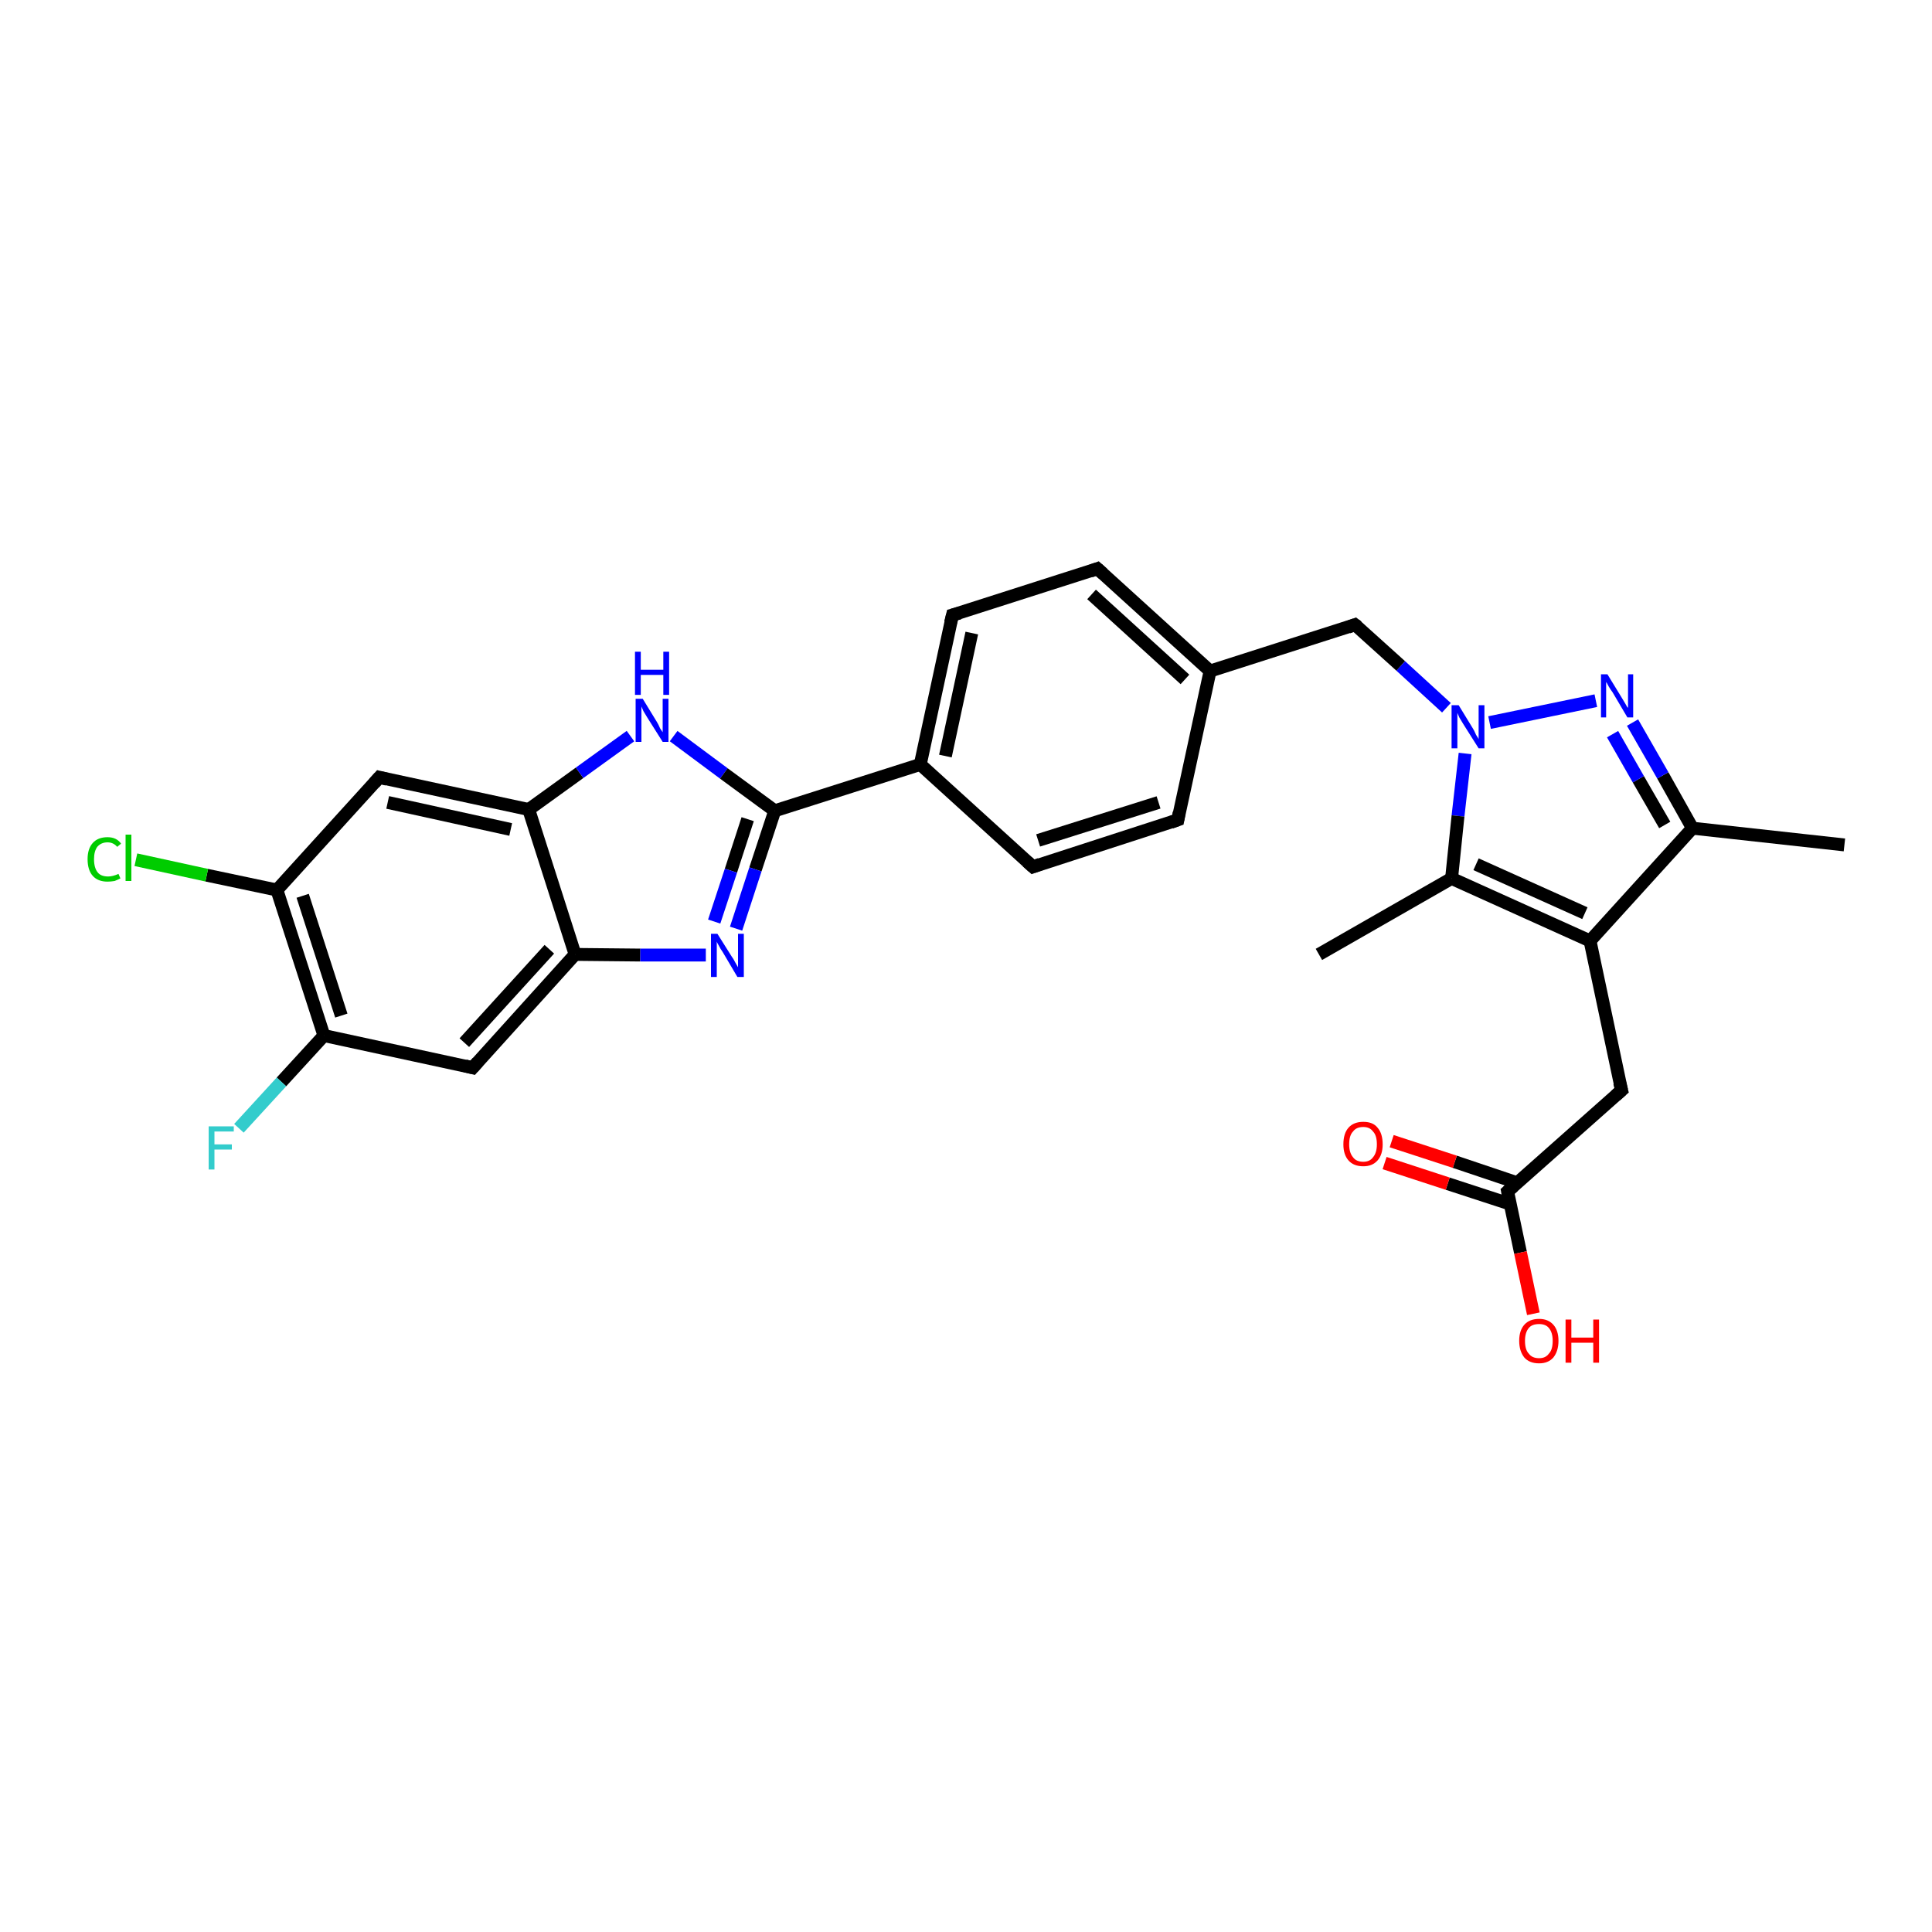 <?xml version='1.0' encoding='iso-8859-1'?>
<svg version='1.1' baseProfile='full'
              xmlns='http://www.w3.org/2000/svg'
                      xmlns:rdkit='http://www.rdkit.org/xml'
                      xmlns:xlink='http://www.w3.org/1999/xlink'
                  xml:space='preserve'
width='300px' height='300px' viewBox='0 0 300 300'>
<!-- END OF HEADER -->
<rect style='opacity:1.0;fill:#FFFFFF;stroke:none' width='300.0' height='300.0' x='0.0' y='0.0'> </rect>
<path class='bond-0 atom-0 atom-1' d='M 286.4,131.2 L 262.8,128.6' style='fill:none;fill-rule:evenodd;stroke:#000000;stroke-width:2.0px;stroke-linecap:butt;stroke-linejoin:miter;stroke-opacity:1' />
<path class='bond-1 atom-1 atom-2' d='M 262.8,128.6 L 258.2,120.4' style='fill:none;fill-rule:evenodd;stroke:#000000;stroke-width:2.0px;stroke-linecap:butt;stroke-linejoin:miter;stroke-opacity:1' />
<path class='bond-1 atom-1 atom-2' d='M 258.2,120.4 L 253.5,112.2' style='fill:none;fill-rule:evenodd;stroke:#0000FF;stroke-width:2.0px;stroke-linecap:butt;stroke-linejoin:miter;stroke-opacity:1' />
<path class='bond-1 atom-1 atom-2' d='M 258.5,128.1 L 254.4,121.0' style='fill:none;fill-rule:evenodd;stroke:#000000;stroke-width:2.0px;stroke-linecap:butt;stroke-linejoin:miter;stroke-opacity:1' />
<path class='bond-1 atom-1 atom-2' d='M 254.4,121.0 L 250.4,114.0' style='fill:none;fill-rule:evenodd;stroke:#0000FF;stroke-width:2.0px;stroke-linecap:butt;stroke-linejoin:miter;stroke-opacity:1' />
<path class='bond-2 atom-2 atom-3' d='M 247.8,108.8 L 231.3,112.2' style='fill:none;fill-rule:evenodd;stroke:#0000FF;stroke-width:2.0px;stroke-linecap:butt;stroke-linejoin:miter;stroke-opacity:1' />
<path class='bond-3 atom-3 atom-4' d='M 224.6,109.9 L 217.5,103.4' style='fill:none;fill-rule:evenodd;stroke:#0000FF;stroke-width:2.0px;stroke-linecap:butt;stroke-linejoin:miter;stroke-opacity:1' />
<path class='bond-3 atom-3 atom-4' d='M 217.5,103.4 L 210.4,97.0' style='fill:none;fill-rule:evenodd;stroke:#000000;stroke-width:2.0px;stroke-linecap:butt;stroke-linejoin:miter;stroke-opacity:1' />
<path class='bond-4 atom-4 atom-5' d='M 210.4,97.0 L 187.9,104.2' style='fill:none;fill-rule:evenodd;stroke:#000000;stroke-width:2.0px;stroke-linecap:butt;stroke-linejoin:miter;stroke-opacity:1' />
<path class='bond-5 atom-5 atom-6' d='M 187.9,104.2 L 170.4,88.3' style='fill:none;fill-rule:evenodd;stroke:#000000;stroke-width:2.0px;stroke-linecap:butt;stroke-linejoin:miter;stroke-opacity:1' />
<path class='bond-5 atom-5 atom-6' d='M 184.0,105.5 L 169.5,92.3' style='fill:none;fill-rule:evenodd;stroke:#000000;stroke-width:2.0px;stroke-linecap:butt;stroke-linejoin:miter;stroke-opacity:1' />
<path class='bond-6 atom-6 atom-7' d='M 170.4,88.3 L 147.9,95.5' style='fill:none;fill-rule:evenodd;stroke:#000000;stroke-width:2.0px;stroke-linecap:butt;stroke-linejoin:miter;stroke-opacity:1' />
<path class='bond-7 atom-7 atom-8' d='M 147.9,95.5 L 142.9,118.7' style='fill:none;fill-rule:evenodd;stroke:#000000;stroke-width:2.0px;stroke-linecap:butt;stroke-linejoin:miter;stroke-opacity:1' />
<path class='bond-7 atom-7 atom-8' d='M 150.9,98.3 L 146.8,117.4' style='fill:none;fill-rule:evenodd;stroke:#000000;stroke-width:2.0px;stroke-linecap:butt;stroke-linejoin:miter;stroke-opacity:1' />
<path class='bond-8 atom-8 atom-9' d='M 142.9,118.7 L 160.4,134.6' style='fill:none;fill-rule:evenodd;stroke:#000000;stroke-width:2.0px;stroke-linecap:butt;stroke-linejoin:miter;stroke-opacity:1' />
<path class='bond-9 atom-9 atom-10' d='M 160.4,134.6 L 182.9,127.3' style='fill:none;fill-rule:evenodd;stroke:#000000;stroke-width:2.0px;stroke-linecap:butt;stroke-linejoin:miter;stroke-opacity:1' />
<path class='bond-9 atom-9 atom-10' d='M 161.2,130.5 L 179.9,124.6' style='fill:none;fill-rule:evenodd;stroke:#000000;stroke-width:2.0px;stroke-linecap:butt;stroke-linejoin:miter;stroke-opacity:1' />
<path class='bond-10 atom-8 atom-11' d='M 142.9,118.7 L 120.3,125.9' style='fill:none;fill-rule:evenodd;stroke:#000000;stroke-width:2.0px;stroke-linecap:butt;stroke-linejoin:miter;stroke-opacity:1' />
<path class='bond-11 atom-11 atom-12' d='M 120.3,125.9 L 117.3,135.0' style='fill:none;fill-rule:evenodd;stroke:#000000;stroke-width:2.0px;stroke-linecap:butt;stroke-linejoin:miter;stroke-opacity:1' />
<path class='bond-11 atom-11 atom-12' d='M 117.3,135.0 L 114.3,144.2' style='fill:none;fill-rule:evenodd;stroke:#0000FF;stroke-width:2.0px;stroke-linecap:butt;stroke-linejoin:miter;stroke-opacity:1' />
<path class='bond-11 atom-11 atom-12' d='M 116.1,127.2 L 113.5,135.2' style='fill:none;fill-rule:evenodd;stroke:#000000;stroke-width:2.0px;stroke-linecap:butt;stroke-linejoin:miter;stroke-opacity:1' />
<path class='bond-11 atom-11 atom-12' d='M 113.5,135.2 L 110.9,143.1' style='fill:none;fill-rule:evenodd;stroke:#0000FF;stroke-width:2.0px;stroke-linecap:butt;stroke-linejoin:miter;stroke-opacity:1' />
<path class='bond-12 atom-12 atom-13' d='M 109.6,148.3 L 99.4,148.3' style='fill:none;fill-rule:evenodd;stroke:#0000FF;stroke-width:2.0px;stroke-linecap:butt;stroke-linejoin:miter;stroke-opacity:1' />
<path class='bond-12 atom-12 atom-13' d='M 99.4,148.3 L 89.3,148.2' style='fill:none;fill-rule:evenodd;stroke:#000000;stroke-width:2.0px;stroke-linecap:butt;stroke-linejoin:miter;stroke-opacity:1' />
<path class='bond-13 atom-13 atom-14' d='M 89.3,148.2 L 73.4,165.8' style='fill:none;fill-rule:evenodd;stroke:#000000;stroke-width:2.0px;stroke-linecap:butt;stroke-linejoin:miter;stroke-opacity:1' />
<path class='bond-13 atom-13 atom-14' d='M 85.3,147.4 L 72.1,161.9' style='fill:none;fill-rule:evenodd;stroke:#000000;stroke-width:2.0px;stroke-linecap:butt;stroke-linejoin:miter;stroke-opacity:1' />
<path class='bond-14 atom-14 atom-15' d='M 73.4,165.8 L 50.3,160.8' style='fill:none;fill-rule:evenodd;stroke:#000000;stroke-width:2.0px;stroke-linecap:butt;stroke-linejoin:miter;stroke-opacity:1' />
<path class='bond-15 atom-15 atom-16' d='M 50.3,160.8 L 43.7,168.0' style='fill:none;fill-rule:evenodd;stroke:#000000;stroke-width:2.0px;stroke-linecap:butt;stroke-linejoin:miter;stroke-opacity:1' />
<path class='bond-15 atom-15 atom-16' d='M 43.7,168.0 L 37.1,175.2' style='fill:none;fill-rule:evenodd;stroke:#33CCCC;stroke-width:2.0px;stroke-linecap:butt;stroke-linejoin:miter;stroke-opacity:1' />
<path class='bond-16 atom-15 atom-17' d='M 50.3,160.8 L 43.0,138.2' style='fill:none;fill-rule:evenodd;stroke:#000000;stroke-width:2.0px;stroke-linecap:butt;stroke-linejoin:miter;stroke-opacity:1' />
<path class='bond-16 atom-15 atom-17' d='M 53.0,157.7 L 47.0,139.1' style='fill:none;fill-rule:evenodd;stroke:#000000;stroke-width:2.0px;stroke-linecap:butt;stroke-linejoin:miter;stroke-opacity:1' />
<path class='bond-17 atom-17 atom-18' d='M 43.0,138.2 L 32.1,135.9' style='fill:none;fill-rule:evenodd;stroke:#000000;stroke-width:2.0px;stroke-linecap:butt;stroke-linejoin:miter;stroke-opacity:1' />
<path class='bond-17 atom-17 atom-18' d='M 32.1,135.9 L 21.1,133.5' style='fill:none;fill-rule:evenodd;stroke:#00CC00;stroke-width:2.0px;stroke-linecap:butt;stroke-linejoin:miter;stroke-opacity:1' />
<path class='bond-18 atom-17 atom-19' d='M 43.0,138.2 L 58.9,120.7' style='fill:none;fill-rule:evenodd;stroke:#000000;stroke-width:2.0px;stroke-linecap:butt;stroke-linejoin:miter;stroke-opacity:1' />
<path class='bond-19 atom-19 atom-20' d='M 58.9,120.7 L 82.1,125.7' style='fill:none;fill-rule:evenodd;stroke:#000000;stroke-width:2.0px;stroke-linecap:butt;stroke-linejoin:miter;stroke-opacity:1' />
<path class='bond-19 atom-19 atom-20' d='M 60.2,124.6 L 79.3,128.8' style='fill:none;fill-rule:evenodd;stroke:#000000;stroke-width:2.0px;stroke-linecap:butt;stroke-linejoin:miter;stroke-opacity:1' />
<path class='bond-20 atom-20 atom-21' d='M 82.1,125.7 L 90.0,120.0' style='fill:none;fill-rule:evenodd;stroke:#000000;stroke-width:2.0px;stroke-linecap:butt;stroke-linejoin:miter;stroke-opacity:1' />
<path class='bond-20 atom-20 atom-21' d='M 90.0,120.0 L 97.9,114.3' style='fill:none;fill-rule:evenodd;stroke:#0000FF;stroke-width:2.0px;stroke-linecap:butt;stroke-linejoin:miter;stroke-opacity:1' />
<path class='bond-21 atom-3 atom-22' d='M 227.5,117.0 L 226.4,126.7' style='fill:none;fill-rule:evenodd;stroke:#0000FF;stroke-width:2.0px;stroke-linecap:butt;stroke-linejoin:miter;stroke-opacity:1' />
<path class='bond-21 atom-3 atom-22' d='M 226.4,126.7 L 225.4,136.4' style='fill:none;fill-rule:evenodd;stroke:#000000;stroke-width:2.0px;stroke-linecap:butt;stroke-linejoin:miter;stroke-opacity:1' />
<path class='bond-22 atom-22 atom-23' d='M 225.4,136.4 L 204.8,148.2' style='fill:none;fill-rule:evenodd;stroke:#000000;stroke-width:2.0px;stroke-linecap:butt;stroke-linejoin:miter;stroke-opacity:1' />
<path class='bond-23 atom-22 atom-24' d='M 225.4,136.4 L 246.9,146.1' style='fill:none;fill-rule:evenodd;stroke:#000000;stroke-width:2.0px;stroke-linecap:butt;stroke-linejoin:miter;stroke-opacity:1' />
<path class='bond-23 atom-22 atom-24' d='M 229.2,134.2 L 246.1,141.8' style='fill:none;fill-rule:evenodd;stroke:#000000;stroke-width:2.0px;stroke-linecap:butt;stroke-linejoin:miter;stroke-opacity:1' />
<path class='bond-24 atom-24 atom-25' d='M 246.9,146.1 L 251.8,169.3' style='fill:none;fill-rule:evenodd;stroke:#000000;stroke-width:2.0px;stroke-linecap:butt;stroke-linejoin:miter;stroke-opacity:1' />
<path class='bond-25 atom-25 atom-26' d='M 251.8,169.3 L 234.1,185.0' style='fill:none;fill-rule:evenodd;stroke:#000000;stroke-width:2.0px;stroke-linecap:butt;stroke-linejoin:miter;stroke-opacity:1' />
<path class='bond-26 atom-26 atom-27' d='M 234.1,185.0 L 236.1,194.5' style='fill:none;fill-rule:evenodd;stroke:#000000;stroke-width:2.0px;stroke-linecap:butt;stroke-linejoin:miter;stroke-opacity:1' />
<path class='bond-26 atom-26 atom-27' d='M 236.1,194.5 L 238.1,204.0' style='fill:none;fill-rule:evenodd;stroke:#FF0000;stroke-width:2.0px;stroke-linecap:butt;stroke-linejoin:miter;stroke-opacity:1' />
<path class='bond-27 atom-26 atom-28' d='M 235.7,183.7 L 225.9,180.4' style='fill:none;fill-rule:evenodd;stroke:#000000;stroke-width:2.0px;stroke-linecap:butt;stroke-linejoin:miter;stroke-opacity:1' />
<path class='bond-27 atom-26 atom-28' d='M 225.9,180.4 L 216.1,177.2' style='fill:none;fill-rule:evenodd;stroke:#FF0000;stroke-width:2.0px;stroke-linecap:butt;stroke-linejoin:miter;stroke-opacity:1' />
<path class='bond-27 atom-26 atom-28' d='M 234.6,187.0 L 224.8,183.8' style='fill:none;fill-rule:evenodd;stroke:#000000;stroke-width:2.0px;stroke-linecap:butt;stroke-linejoin:miter;stroke-opacity:1' />
<path class='bond-27 atom-26 atom-28' d='M 224.8,183.8 L 215.0,180.6' style='fill:none;fill-rule:evenodd;stroke:#FF0000;stroke-width:2.0px;stroke-linecap:butt;stroke-linejoin:miter;stroke-opacity:1' />
<path class='bond-28 atom-24 atom-1' d='M 246.9,146.1 L 262.8,128.6' style='fill:none;fill-rule:evenodd;stroke:#000000;stroke-width:2.0px;stroke-linecap:butt;stroke-linejoin:miter;stroke-opacity:1' />
<path class='bond-29 atom-10 atom-5' d='M 182.9,127.3 L 187.9,104.2' style='fill:none;fill-rule:evenodd;stroke:#000000;stroke-width:2.0px;stroke-linecap:butt;stroke-linejoin:miter;stroke-opacity:1' />
<path class='bond-30 atom-21 atom-11' d='M 104.6,114.3 L 112.4,120.1' style='fill:none;fill-rule:evenodd;stroke:#0000FF;stroke-width:2.0px;stroke-linecap:butt;stroke-linejoin:miter;stroke-opacity:1' />
<path class='bond-30 atom-21 atom-11' d='M 112.4,120.1 L 120.3,125.9' style='fill:none;fill-rule:evenodd;stroke:#000000;stroke-width:2.0px;stroke-linecap:butt;stroke-linejoin:miter;stroke-opacity:1' />
<path class='bond-31 atom-20 atom-13' d='M 82.1,125.7 L 89.3,148.2' style='fill:none;fill-rule:evenodd;stroke:#000000;stroke-width:2.0px;stroke-linecap:butt;stroke-linejoin:miter;stroke-opacity:1' />
<path d='M 210.8,97.3 L 210.4,97.0 L 209.3,97.4' style='fill:none;stroke:#000000;stroke-width:2.0px;stroke-linecap:butt;stroke-linejoin:miter;stroke-opacity:1;' />
<path d='M 171.3,89.1 L 170.4,88.3 L 169.3,88.7' style='fill:none;stroke:#000000;stroke-width:2.0px;stroke-linecap:butt;stroke-linejoin:miter;stroke-opacity:1;' />
<path d='M 149.0,95.2 L 147.9,95.5 L 147.6,96.7' style='fill:none;stroke:#000000;stroke-width:2.0px;stroke-linecap:butt;stroke-linejoin:miter;stroke-opacity:1;' />
<path d='M 159.5,133.8 L 160.4,134.6 L 161.5,134.2' style='fill:none;stroke:#000000;stroke-width:2.0px;stroke-linecap:butt;stroke-linejoin:miter;stroke-opacity:1;' />
<path d='M 181.8,127.7 L 182.9,127.3 L 183.1,126.2' style='fill:none;stroke:#000000;stroke-width:2.0px;stroke-linecap:butt;stroke-linejoin:miter;stroke-opacity:1;' />
<path d='M 74.2,164.9 L 73.4,165.8 L 72.2,165.5' style='fill:none;stroke:#000000;stroke-width:2.0px;stroke-linecap:butt;stroke-linejoin:miter;stroke-opacity:1;' />
<path d='M 58.1,121.6 L 58.9,120.7 L 60.1,121.0' style='fill:none;stroke:#000000;stroke-width:2.0px;stroke-linecap:butt;stroke-linejoin:miter;stroke-opacity:1;' />
<path d='M 251.5,168.1 L 251.8,169.3 L 250.9,170.1' style='fill:none;stroke:#000000;stroke-width:2.0px;stroke-linecap:butt;stroke-linejoin:miter;stroke-opacity:1;' />
<path d='M 235.0,184.2 L 234.1,185.0 L 234.2,185.5' style='fill:none;stroke:#000000;stroke-width:2.0px;stroke-linecap:butt;stroke-linejoin:miter;stroke-opacity:1;' />
<path class='atom-2' d='M 249.6 104.7
L 251.8 108.3
Q 252.0 108.6, 252.4 109.3
Q 252.7 109.9, 252.8 109.9
L 252.8 104.7
L 253.6 104.7
L 253.6 111.4
L 252.7 111.4
L 250.4 107.5
Q 250.1 107.1, 249.8 106.6
Q 249.5 106.0, 249.4 105.9
L 249.4 111.4
L 248.6 111.4
L 248.6 104.7
L 249.6 104.7
' fill='#0000FF'/>
<path class='atom-3' d='M 226.5 109.5
L 228.7 113.1
Q 228.9 113.4, 229.2 114.1
Q 229.6 114.7, 229.6 114.8
L 229.6 109.5
L 230.5 109.5
L 230.5 116.2
L 229.6 116.2
L 227.2 112.4
Q 226.9 111.9, 226.6 111.4
Q 226.4 110.9, 226.3 110.7
L 226.3 116.2
L 225.4 116.2
L 225.4 109.5
L 226.5 109.5
' fill='#0000FF'/>
<path class='atom-12' d='M 111.4 145.0
L 113.6 148.5
Q 113.9 148.9, 114.2 149.5
Q 114.6 150.2, 114.6 150.2
L 114.6 145.0
L 115.5 145.0
L 115.5 151.7
L 114.5 151.7
L 112.2 147.8
Q 111.9 147.4, 111.6 146.8
Q 111.3 146.3, 111.3 146.2
L 111.3 151.7
L 110.4 151.7
L 110.4 145.0
L 111.4 145.0
' fill='#0000FF'/>
<path class='atom-16' d='M 32.4 174.9
L 36.3 174.9
L 36.3 175.7
L 33.3 175.7
L 33.3 177.7
L 36.0 177.7
L 36.0 178.5
L 33.3 178.5
L 33.3 181.6
L 32.4 181.6
L 32.4 174.9
' fill='#33CCCC'/>
<path class='atom-18' d='M 13.6 133.4
Q 13.6 131.8, 14.4 130.9
Q 15.2 130.0, 16.7 130.0
Q 18.1 130.0, 18.8 131.0
L 18.2 131.5
Q 17.6 130.8, 16.7 130.8
Q 15.7 130.8, 15.1 131.5
Q 14.6 132.2, 14.6 133.4
Q 14.6 134.8, 15.2 135.5
Q 15.7 136.1, 16.8 136.1
Q 17.5 136.1, 18.4 135.7
L 18.7 136.4
Q 18.3 136.6, 17.8 136.8
Q 17.2 136.9, 16.7 136.9
Q 15.2 136.9, 14.4 136.0
Q 13.6 135.1, 13.6 133.4
' fill='#00CC00'/>
<path class='atom-18' d='M 19.5 129.6
L 20.4 129.6
L 20.4 136.8
L 19.5 136.8
L 19.5 129.6
' fill='#00CC00'/>
<path class='atom-21' d='M 99.8 108.5
L 102.0 112.1
Q 102.2 112.4, 102.5 113.1
Q 102.9 113.7, 102.9 113.7
L 102.9 108.5
L 103.8 108.5
L 103.8 115.2
L 102.9 115.2
L 100.5 111.4
Q 100.2 110.9, 99.9 110.4
Q 99.7 109.9, 99.6 109.7
L 99.6 115.2
L 98.7 115.2
L 98.7 108.5
L 99.8 108.5
' fill='#0000FF'/>
<path class='atom-21' d='M 98.6 101.2
L 99.5 101.2
L 99.5 104.0
L 103.0 104.0
L 103.0 101.2
L 103.9 101.2
L 103.9 107.9
L 103.0 107.9
L 103.0 104.8
L 99.5 104.8
L 99.5 107.9
L 98.6 107.9
L 98.6 101.2
' fill='#0000FF'/>
<path class='atom-27' d='M 235.9 208.2
Q 235.9 206.6, 236.7 205.7
Q 237.5 204.8, 239.0 204.8
Q 240.4 204.8, 241.2 205.7
Q 242.0 206.6, 242.0 208.2
Q 242.0 209.8, 241.2 210.8
Q 240.4 211.7, 239.0 211.7
Q 237.5 211.7, 236.7 210.8
Q 235.9 209.8, 235.9 208.2
M 239.0 210.9
Q 240.0 210.9, 240.5 210.2
Q 241.1 209.6, 241.1 208.2
Q 241.1 206.9, 240.5 206.2
Q 240.0 205.6, 239.0 205.6
Q 237.9 205.6, 237.4 206.2
Q 236.8 206.9, 236.8 208.2
Q 236.8 209.6, 237.4 210.2
Q 237.9 210.9, 239.0 210.9
' fill='#FF0000'/>
<path class='atom-27' d='M 243.1 204.9
L 244.0 204.9
L 244.0 207.7
L 247.4 207.7
L 247.4 204.9
L 248.3 204.9
L 248.3 211.6
L 247.4 211.6
L 247.4 208.5
L 244.0 208.5
L 244.0 211.6
L 243.1 211.6
L 243.1 204.9
' fill='#FF0000'/>
<path class='atom-28' d='M 208.6 177.7
Q 208.6 176.0, 209.4 175.1
Q 210.2 174.2, 211.7 174.2
Q 213.2 174.2, 213.9 175.1
Q 214.7 176.0, 214.7 177.7
Q 214.7 179.3, 213.9 180.2
Q 213.1 181.1, 211.7 181.1
Q 210.2 181.1, 209.4 180.2
Q 208.6 179.3, 208.6 177.7
M 211.7 180.4
Q 212.7 180.4, 213.2 179.7
Q 213.8 179.0, 213.8 177.7
Q 213.8 176.3, 213.2 175.7
Q 212.7 175.0, 211.7 175.0
Q 210.6 175.0, 210.1 175.7
Q 209.5 176.3, 209.5 177.7
Q 209.5 179.0, 210.1 179.7
Q 210.6 180.4, 211.7 180.4
' fill='#FF0000'/>
</svg>
